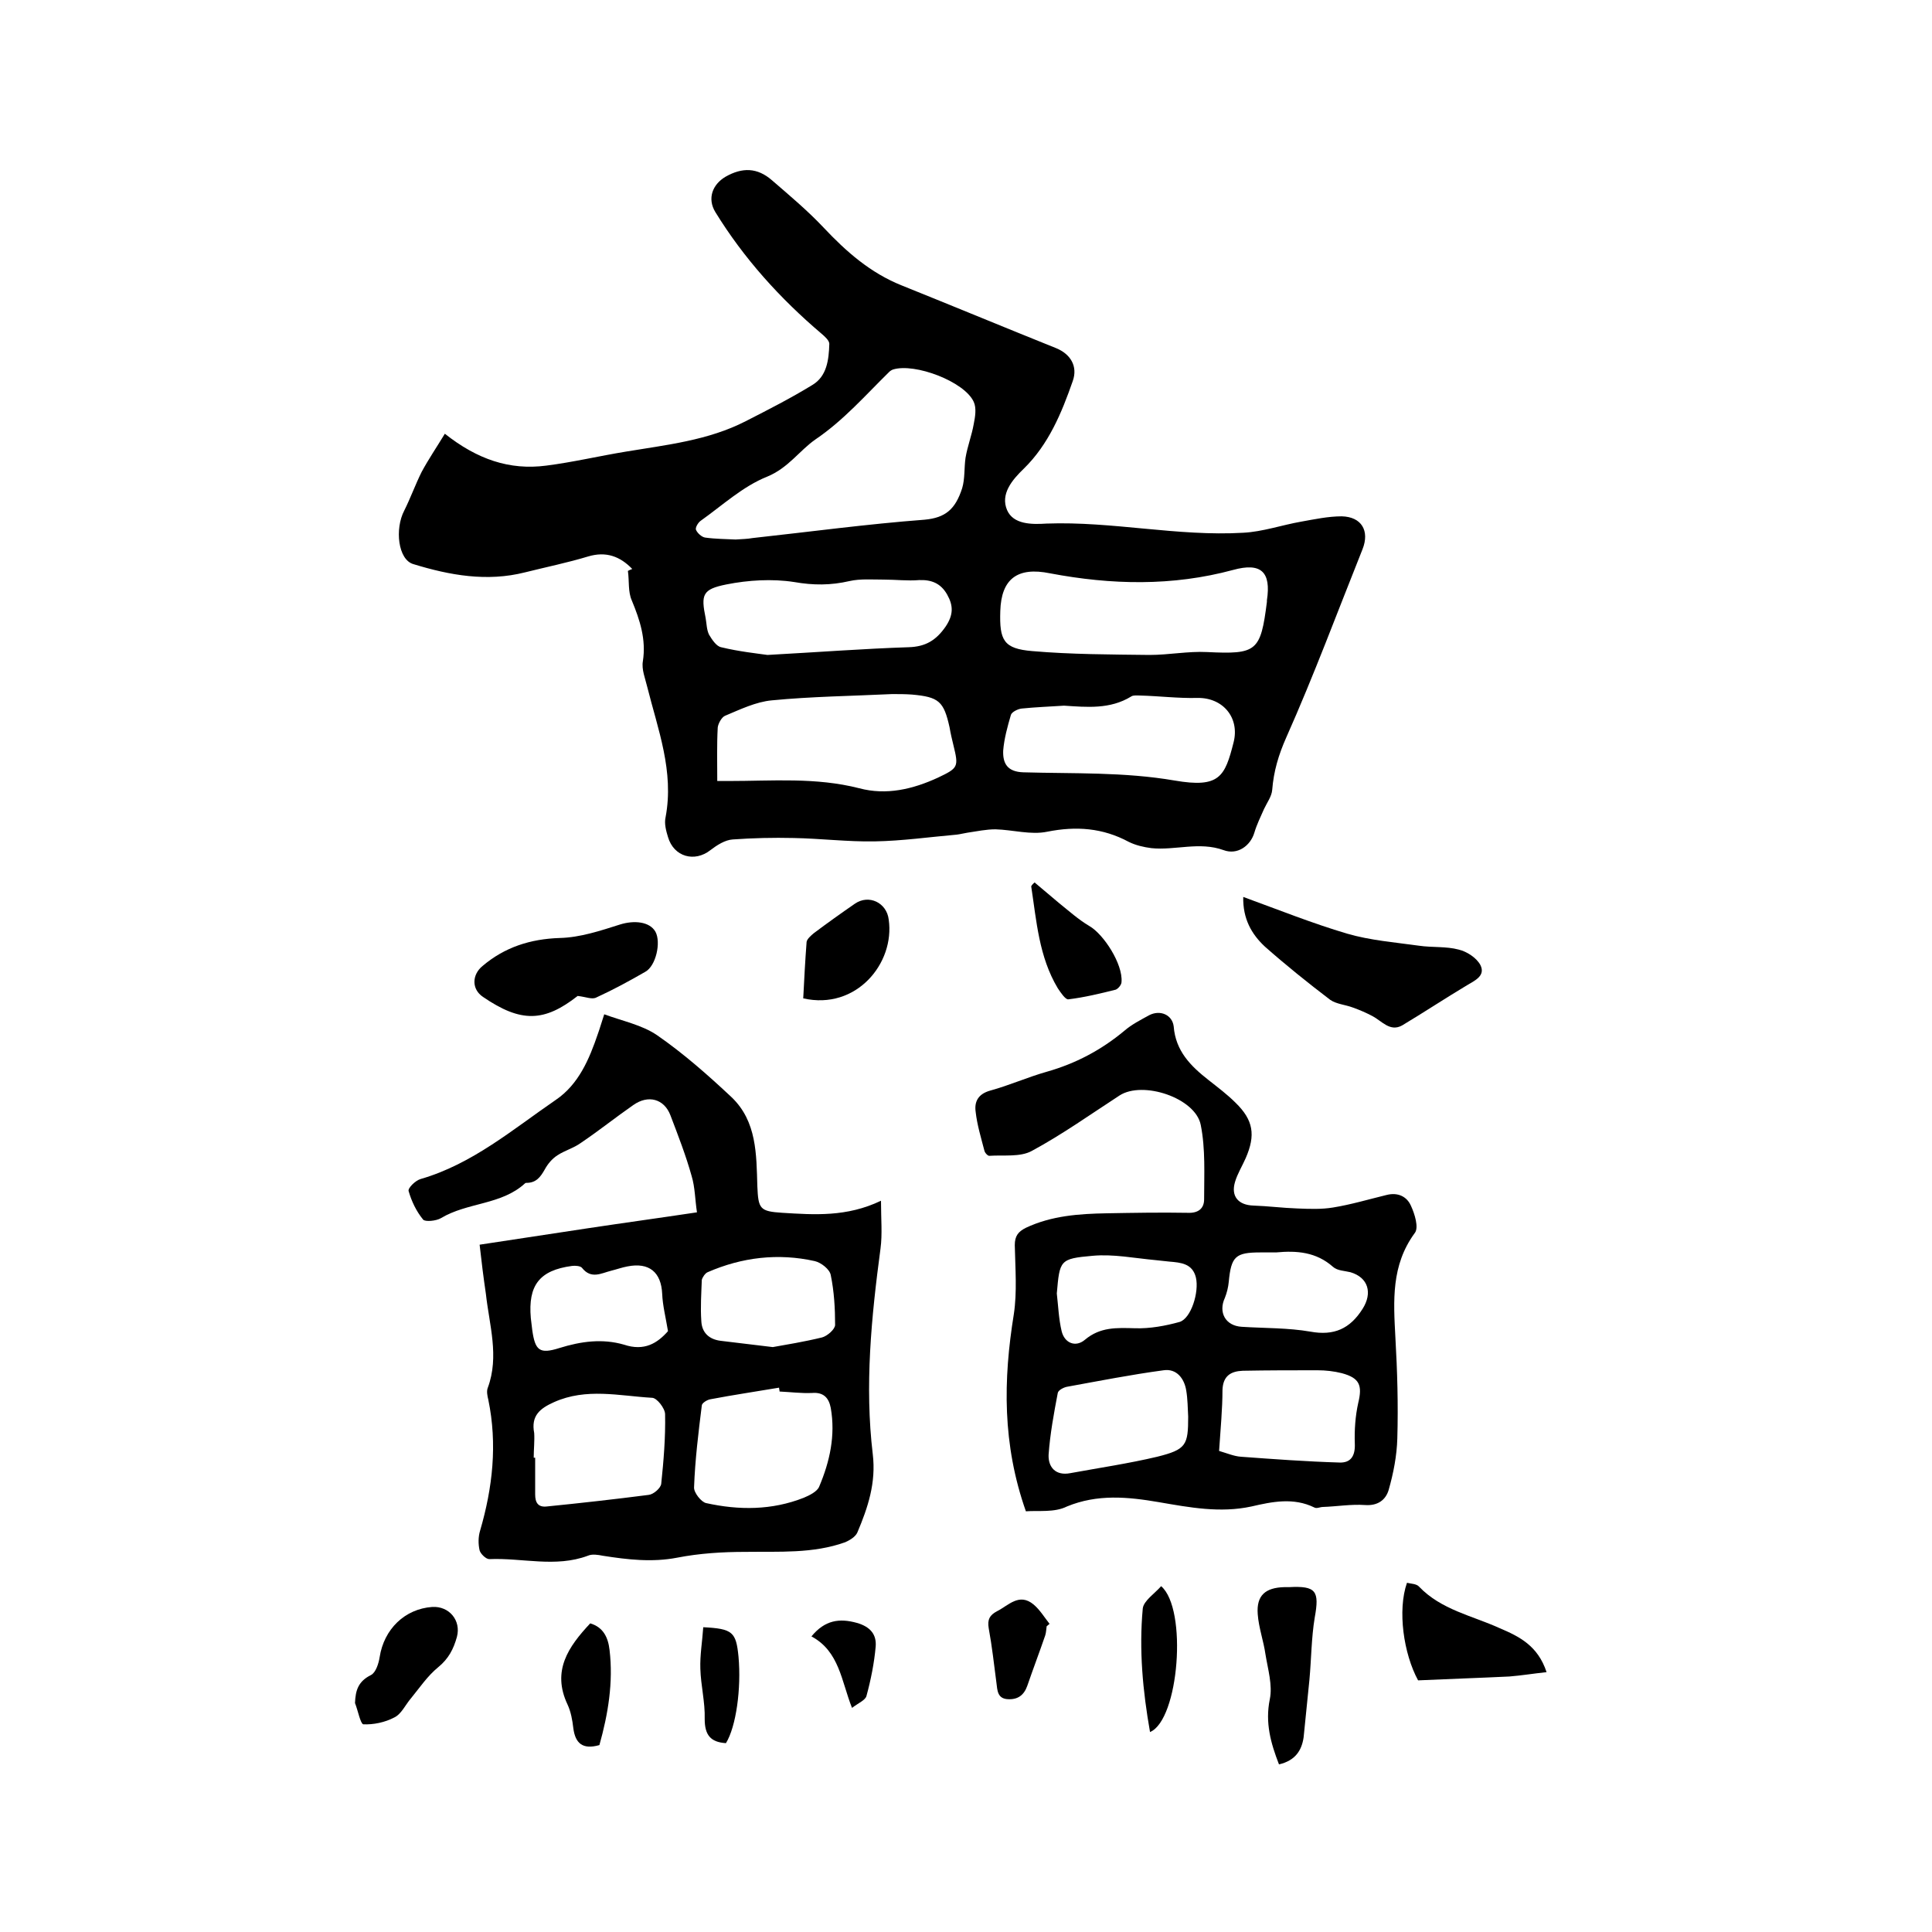 <svg enable-background="new 0 0 400 400" viewBox="0 0 400 400" xmlns="http://www.w3.org/2000/svg"><path d="m130.9 117.8c-2.5-2.6-5.4-3.7-9.1-2.6-4.3 1.3-8.7 2.2-13.1 3.3-7.9 2-15.6.6-23.1-1.7-3.2-.9-3.9-7.3-1.9-11.1 1.3-2.6 2.3-5.4 3.6-8 1.4-2.6 3.1-5.1 4.8-7.9 6.7 5.3 13.4 7.6 21 6.6 5.5-.7 11-2 16.5-2.9 8.4-1.4 17-2.3 24.8-6.3 4.7-2.4 9.4-4.8 13.8-7.5 3-1.8 3.4-5.2 3.5-8.5 0-.7-.9-1.5-1.6-2.1-8.6-7.3-16.1-15.6-22-25.2-1.7-2.8-.6-5.7 2.1-7.3 3.5-2 6.6-1.9 9.6.7 3.7 3.2 7.4 6.3 10.7 9.8 4.7 5 9.7 9.4 16.2 12 10.7 4.3 21.3 8.7 32 13 2.9 1.2 4.5 3.7 3.4 6.8-2.3 6.6-5 13.1-10.1 18.1-2.5 2.4-4.9 5.3-3.5 8.6 1.3 3 5.1 3 8.2 2.8 13.6-.5 27.1 2.7 40.7 1.9 4-.2 8-1.6 12-2.3 2.8-.5 5.6-1.1 8.4-1.1 4.1.1 5.8 3 4.3 6.8-5.2 13-10.1 26.2-15.8 39-1.6 3.6-2.6 7-2.9 10.8-.1 1.4-1.1 2.7-1.7 4-.7 1.6-1.5 3.2-2 4.9-.8 2.7-3.5 4.7-6.4 3.6-5-1.8-10 .1-14.9-.4-1.6-.2-3.3-.6-4.7-1.3-5.4-2.9-10.9-3.3-16.9-2.1-3.4.7-7.1-.4-10.7-.5-1.9 0-3.8.4-5.8.7-.7.1-1.4.3-2.2.4-5.7.5-11.3 1.3-17 1.4-5.6.1-11.2-.6-16.8-.7-4.2-.1-8.4 0-12.6.3-1.6.1-3.3 1.2-4.6 2.2-3.3 2.6-7.6 1.4-8.8-2.7-.4-1.3-.8-2.8-.5-4.1 1.8-9.5-1.6-18.2-3.8-27-.4-1.7-1.2-3.6-.9-5.3.7-4.5-.6-8.5-2.3-12.6-.8-1.8-.5-4-.8-6.1.4-.2.6-.3.9-.4zm21.4-6.1c1.4-.1 2.4-.1 3.5-.3 11.9-1.3 23.7-2.9 35.6-3.8 4.4-.4 6.4-2.2 7.8-6.5.6-2 .4-4.2.7-6.3.4-2.4 1.3-4.7 1.7-7 .3-1.5.6-3.3 0-4.6-1.9-4.2-12.2-8.1-16.7-6.7-.3.1-.6.3-.8.5-4.9 4.8-9.4 10-15.3 14-3.3 2.3-5.6 5.9-10 7.7-5 2-9.2 5.9-13.7 9.1-.6.4-1.2 1.5-1 1.9.3.7 1.2 1.5 1.9 1.6 2.2.3 4.4.3 6.3.4zm54.8 14.8c-.2 6.1.7 7.8 6.6 8.3 8.1.7 16.2.7 24.3.8 4 0 8-.8 11.9-.6 10.3.5 11.1-.1 12.4-10.4 0-.1 0-.2 0-.3.9-5.9-1.2-7.9-7-6.3-12.6 3.4-25.2 3.1-37.9.7-6.8-1.4-10.1 1.2-10.3 7.8zm-58.6 35.2h2.3c9.1 0 18.1-.8 27.1 1.5 5.6 1.5 11.1.2 16.3-2.2 4.2-2 4.3-2.2 3.2-6.7-.3-1.2-.6-2.5-.8-3.7-1.2-5.4-2.2-6.3-7.8-6.8-1.4-.1-2.7-.1-4.1-.1-8.3.4-16.7.5-24.9 1.3-3.3.3-6.6 1.9-9.7 3.2-.7.3-1.4 1.6-1.5 2.4-.2 3.6-.1 7.2-.1 11.1zm10.4-26.1c10.9-.6 20-1.3 29.2-1.6 3.5-.1 5.7-1.4 7.7-4.3 1.6-2.4 1.6-4.3.3-6.6s-3.2-3.1-5.8-3c-2.4.2-4.8-.1-7.3-.1-2.4 0-4.9-.2-7.1.3-3.9.9-7.5.9-11.5.2-4.5-.7-9.5-.4-14 .5-5 1-5.3 2.1-4.3 7 .2 1.1.2 2.4.7 3.4.6 1 1.5 2.4 2.5 2.6 3.7.9 7.5 1.3 9.6 1.6zm61.4 10.5c-3 .2-5.9.3-8.8.6-.8.1-2 .7-2.2 1.3-.7 2.4-1.4 4.9-1.6 7.4-.1 2.6.8 4.4 4.2 4.5 10.4.3 20.8-.1 31.3 1.7 9.3 1.6 10.4-.8 12.2-7.9 1.3-5.1-2.2-9.3-7.5-9.2-4 .1-7.9-.4-11.9-.5-.6 0-1.4-.1-1.8.2-4.4 2.7-9.2 2.2-13.9 1.9z"/><path d="m99.3 257.7c7.8-1.2 15.1-2.3 22.4-3.4s14.6-2.1 22.6-3.3c-.4-2.6-.4-5.2-1.1-7.5-1.2-4.3-2.8-8.4-4.4-12.6-1.3-3.4-4.6-4.3-7.7-2.1-3.6 2.5-7.1 5.3-10.8 7.8-1.5 1.1-3.4 1.6-4.9 2.6-1.1.7-2 1.8-2.6 2.9-.9 1.6-1.8 2.8-3.8 2.8-.1 0-.2 0-.3.1-4.9 4.5-11.9 3.9-17.4 7.2-1 .6-3.3.8-3.7.3-1.4-1.7-2.4-3.8-3-5.9-.2-.6 1.4-2.2 2.5-2.5 10.7-3.1 19.1-10.3 28-16.4 4.7-3.2 6.9-8.4 8.7-13.7.4-1.1.7-2.2 1.3-4 3.8 1.4 7.8 2.2 10.9 4.3 5.5 3.8 10.6 8.3 15.5 12.9 5.2 5 5.1 11.8 5.3 18.4.2 4.7.5 5.2 5.2 5.5 6.6.4 13.3.9 20.4-2.5 0 3.8.3 6.9-.1 9.9-1.9 14.2-3.3 28.4-1.6 42.6.7 5.9-1 11-3.2 16.2-.4.9-1.6 1.6-2.5 2-6.7 2.4-13.7 1.9-20.7 2-4.7 0-9.5.3-14.1 1.2-5.2 1-10.3.4-15.4-.4-1-.2-2.2-.4-3.1 0-6.7 2.5-13.6.4-20.4.7-.7 0-1.8-1.1-2-1.8-.3-1.3-.3-2.8.1-4.1 2.6-8.9 3.6-17.9 1.7-27.1-.2-.8-.4-1.8-.1-2.5 2.4-6.5.3-13-.4-19.4-.5-3.4-.9-6.6-1.3-10.2zm62.1 30.4c0-.3-.1-.5-.1-.8-4.7.8-9.5 1.5-14.2 2.4-.7.1-1.8.8-1.8 1.3-.7 5.6-1.4 11.3-1.6 16.9-.1 1.1 1.5 3.1 2.5 3.3 6.8 1.5 13.6 1.5 20.2-1.1 1.2-.5 2.8-1.3 3.2-2.3 2.2-5.2 3.4-10.6 2.4-16.3-.4-2.1-1.5-3.3-3.9-3.1-2.2.1-4.5-.2-6.7-.3zm-50.9 13.7h.3v7.6c0 1.7.6 2.7 2.4 2.5 7-.7 14.1-1.5 21.1-2.4 1-.1 2.5-1.4 2.6-2.3.5-4.8.9-9.6.8-14.4 0-1.2-1.7-3.4-2.7-3.4-6.8-.4-13.6-2.1-20.3.9-2.9 1.3-4.8 2.8-4.1 6.4.1 1.6-.1 3.4-.1 5.1zm49.5-22.9c2.8-.5 6.5-1.1 10.2-2 1.1-.3 2.7-1.7 2.7-2.6 0-3.4-.2-6.9-.9-10.3-.2-1.2-2-2.6-3.3-2.9-7.6-1.7-15.1-.8-22.2 2.3-.5.2-1.1 1.1-1.2 1.6-.1 2.8-.3 5.7-.1 8.5.1 2.4 1.6 3.8 4 4.1 3.3.4 6.6.8 10.8 1.3zm-21.7-3.3c-.5-3-1.1-5.3-1.2-7.7-.2-4.5-2.7-6.6-7.2-5.7-1.1.2-2.2.6-3.4.9-2 .5-4.1 1.8-6-.6-.3-.4-1.4-.5-2.1-.4-6.7.9-9.1 4-8.5 10.8.1.8.2 1.7.3 2.5.6 4.2 1.5 5 5.6 3.7 4.5-1.4 8.9-2 13.4-.7 4.2 1.4 6.9-.3 9.1-2.8z"/><path d="m212.4 312.9c-4.9-13.9-4.7-27.2-2.5-40.8.7-4.6.3-9.5.2-14.3 0-1.9.7-2.8 2.3-3.6 5.3-2.5 11-2.9 16.7-3 5.6-.1 11.2-.2 16.8-.1 2.2.1 3.4-.9 3.4-2.8 0-5.2.3-10.4-.7-15.4-1.1-5.6-12-9.2-16.8-6.1-6 3.9-11.9 8.1-18.2 11.5-2.4 1.3-5.8.8-8.8 1-.3 0-.9-.6-1-1.1-.7-2.7-1.5-5.3-1.8-8-.3-2.1.5-3.7 3-4.4 4-1.1 7.8-2.8 11.7-3.9 6-1.7 11.3-4.5 16.1-8.5 1.5-1.3 3.3-2.2 5.1-3.2 2.3-1.2 4.8-.1 5.1 2.3.4 5.1 3.5 8.2 7.2 11.1 1.9 1.5 3.9 3 5.6 4.7 3.7 3.6 4.2 6.7 2.1 11.5-.7 1.6-1.7 3.2-2.2 4.9-.9 3 .7 4.8 3.8 4.9 3 .1 6.1.5 9.1.6 2.5.1 5 .2 7.4-.2 3.7-.6 7.4-1.7 11.1-2.6 2.4-.6 4.2.4 5 2.2.8 1.7 1.7 4.6.8 5.7-4.9 6.7-4.4 14-4 21.6.4 7 .6 13.9.4 20.9-.1 3.6-.8 7.2-1.8 10.7-.6 2-2.2 3.3-4.9 3.1-2.9-.2-5.8.3-8.7.4-.6 0-1.3.4-1.8.1-4.3-2.1-8.7-1.2-13-.2-6.5 1.4-12.8.2-19.2-.9s-12.7-1.7-19 .9c-2.6 1.3-5.9.8-8.5 1zm40-12.5c1.7.5 3.1 1.1 4.5 1.2 6.8.5 13.6 1 20.4 1.2 2.4.1 3.3-1.4 3.2-3.9-.1-2.8.1-5.7.7-8.4.9-3.7.3-5.2-3.4-6.2-1.6-.4-3.3-.6-5-.6-5.2 0-10.3 0-15.5.1-2.4.1-4.1 1-4.2 4 0 3.9-.4 8-.7 12.6zm-6.4-7.1c-.1-1.8-.1-3.6-.4-5.4-.4-2.5-2-4.6-4.7-4.2-6.7.9-13.3 2.2-19.9 3.4-.7.1-1.9.7-2 1.3-.8 4.2-1.6 8.5-1.9 12.8-.1 2.5 1.4 4.4 4.5 3.8 6-1.1 12.1-2 18-3.4 6-1.5 6.4-2.4 6.4-8.3zm-27.2-25.5c.3 2.6.4 5.3 1 7.8s2.9 3.4 4.8 1.8c3.2-2.7 6.6-2.5 10.4-2.4 3.1.1 6.3-.5 9.2-1.3 2.4-.7 4.1-6.2 3.4-9.2-.7-2.9-3.1-3.1-5.5-3.3-.9-.1-1.9-.2-2.8-.3-4.4-.4-8.8-1.3-13.1-.9-6.8.6-6.8.9-7.4 7.8zm45.4-8.5c-1.1 0-2.1 0-3.2 0-5.2 0-6.1.8-6.6 6.1-.1 1.1-.4 2.3-.8 3.3-1.4 3 .1 5.8 3.5 6 4.7.3 9.6.2 14.2 1 4.9.9 8.2-.6 10.8-4.7 2.1-3.3 1.2-6.5-2.5-7.6-1.2-.3-2.7-.3-3.6-1.1-3.5-3.1-7.5-3.4-11.8-3z"/><path d="m257.4 185.7c7.4 2.7 14.4 5.5 21.5 7.6 4.8 1.4 9.9 1.8 14.9 2.5 2.7.4 5.6.1 8.2.8 1.7.4 3.7 1.7 4.5 3.2 1.1 2.2-1.1 3.2-2.8 4.2-4.5 2.7-8.9 5.6-13.4 8.3-2.5 1.4-4.2-.9-6.1-1.9-1.3-.7-2.7-1.3-4.1-1.8-1.6-.6-3.4-.7-4.7-1.6-4.6-3.5-9.2-7.2-13.5-11-2.8-2.6-4.6-5.8-4.5-10.3z"/><path d="m119.6 206.2c-6.9 5.4-11.7 5.6-19.6.2-2.4-1.6-2.3-4.6-.1-6.4 4.6-3.9 9.9-5.6 16-5.8 4.2-.1 8.4-1.5 12.5-2.8 2.9-.9 6.1-.6 7.3 1.5 1.2 2.2.1 7.1-2.1 8.3-3.3 1.9-6.6 3.7-10.1 5.3-.9.5-2.1-.1-3.9-.3z"/><path d="m320.2 346.2c-2.8.3-5.2.7-7.7.9-6.2.3-12.3.5-18.9.8-3-5.5-4.3-14.5-2.3-20.2.8.2 2 .2 2.5.8 4.6 4.8 11 6 16.7 8.6 4 1.7 7.9 3.6 9.7 9.1z"/><path d="m264.8 365.3c-1.7-4.4-2.9-8.6-1.9-13.5.6-2.9-.4-6.2-.9-9.3-.4-2.8-1.4-5.5-1.6-8.3-.3-3.9 1.6-5.5 5.5-5.6h1c5.6-.3 6.3.8 5.3 6.3-.7 4.2-.7 8.6-1.1 12.9-.4 4-.8 8-1.2 11.9-.4 2.7-1.7 4.8-5.1 5.6z"/><path d="m73.5 352.6c.1-2.7.7-4.5 3.3-5.8 1-.5 1.6-2.4 1.8-3.7.9-5.8 5.2-10 10.9-10.4 3.5-.2 6 2.8 5.1 6.2-.7 2.5-1.7 4.5-3.9 6.3s-3.8 4.2-5.6 6.4c-1.2 1.4-2 3.3-3.5 4-1.9 1-4.3 1.5-6.4 1.4-.6-.2-1.1-2.9-1.7-4.4z"/><path d="m166.3 206.7c.2-3.9.4-7.8.7-11.7.1-.6.9-1.3 1.5-1.8 2.8-2.1 5.6-4.1 8.5-6.1s6.6-.2 7 3.3c1.3 9-6.7 18.8-17.7 16.3z"/><path d="m214.2 182.7c1.7 1.4 3.4 2.9 5.1 4.3 2 1.6 4 3.4 6.2 4.7 3 1.7 7 7.9 6.7 11.6 0 .6-.7 1.4-1.2 1.6-3.2.8-6.5 1.6-9.8 2-.6.1-1.6-1.4-2.2-2.3-3.9-6.5-4.4-13.9-5.5-21.1.2-.4.5-.6.7-.8z"/><path d="m124.1 361.3c-3.5 1-5-.4-5.4-3.5-.2-1.7-.5-3.4-1.2-4.9-3.3-7 .2-12 4.7-16.8 2.7.8 3.7 2.9 4 5.5.8 6.7-.3 13.3-2.1 19.7z"/><path d="m238.1 358.6c-1.5-8.5-2.3-17-1.5-25.6.2-1.6 2.5-3.1 3.8-4.6 5.5 4.7 3.7 27.7-2.3 30.2z"/><path d="m216.7 336.7c-.1.6-.1 1.3-.3 1.9-1.2 3.5-2.5 6.9-3.7 10.4-.7 2-2 2.9-4 2.8-2.2-.1-2.2-1.8-2.4-3.4-.5-3.8-.9-7.5-1.6-11.3-.3-1.8.2-2.7 1.7-3.5 2.4-1.2 4.6-3.9 7.6-1.4 1.3 1.1 2.2 2.6 3.3 4-.2.2-.4.3-.6.5z"/><path d="m145.6 336.9c6.1.3 6.8 1 7.3 6.1.6 6.6-.5 14.5-2.6 17.9-3.2-.2-4.4-1.7-4.4-5 .1-3.5-.8-6.9-.9-10.4-.1-2.8.4-5.6.6-8.6z"/><path d="m168 338.8c2.8-3.4 5.8-3.8 9.4-2.8 2.8.8 4.1 2.4 3.9 4.9-.3 3.4-1 6.9-1.9 10.2-.2.9-1.7 1.5-3 2.5-2.2-5.5-2.6-11.7-8.4-14.8z"/></svg>